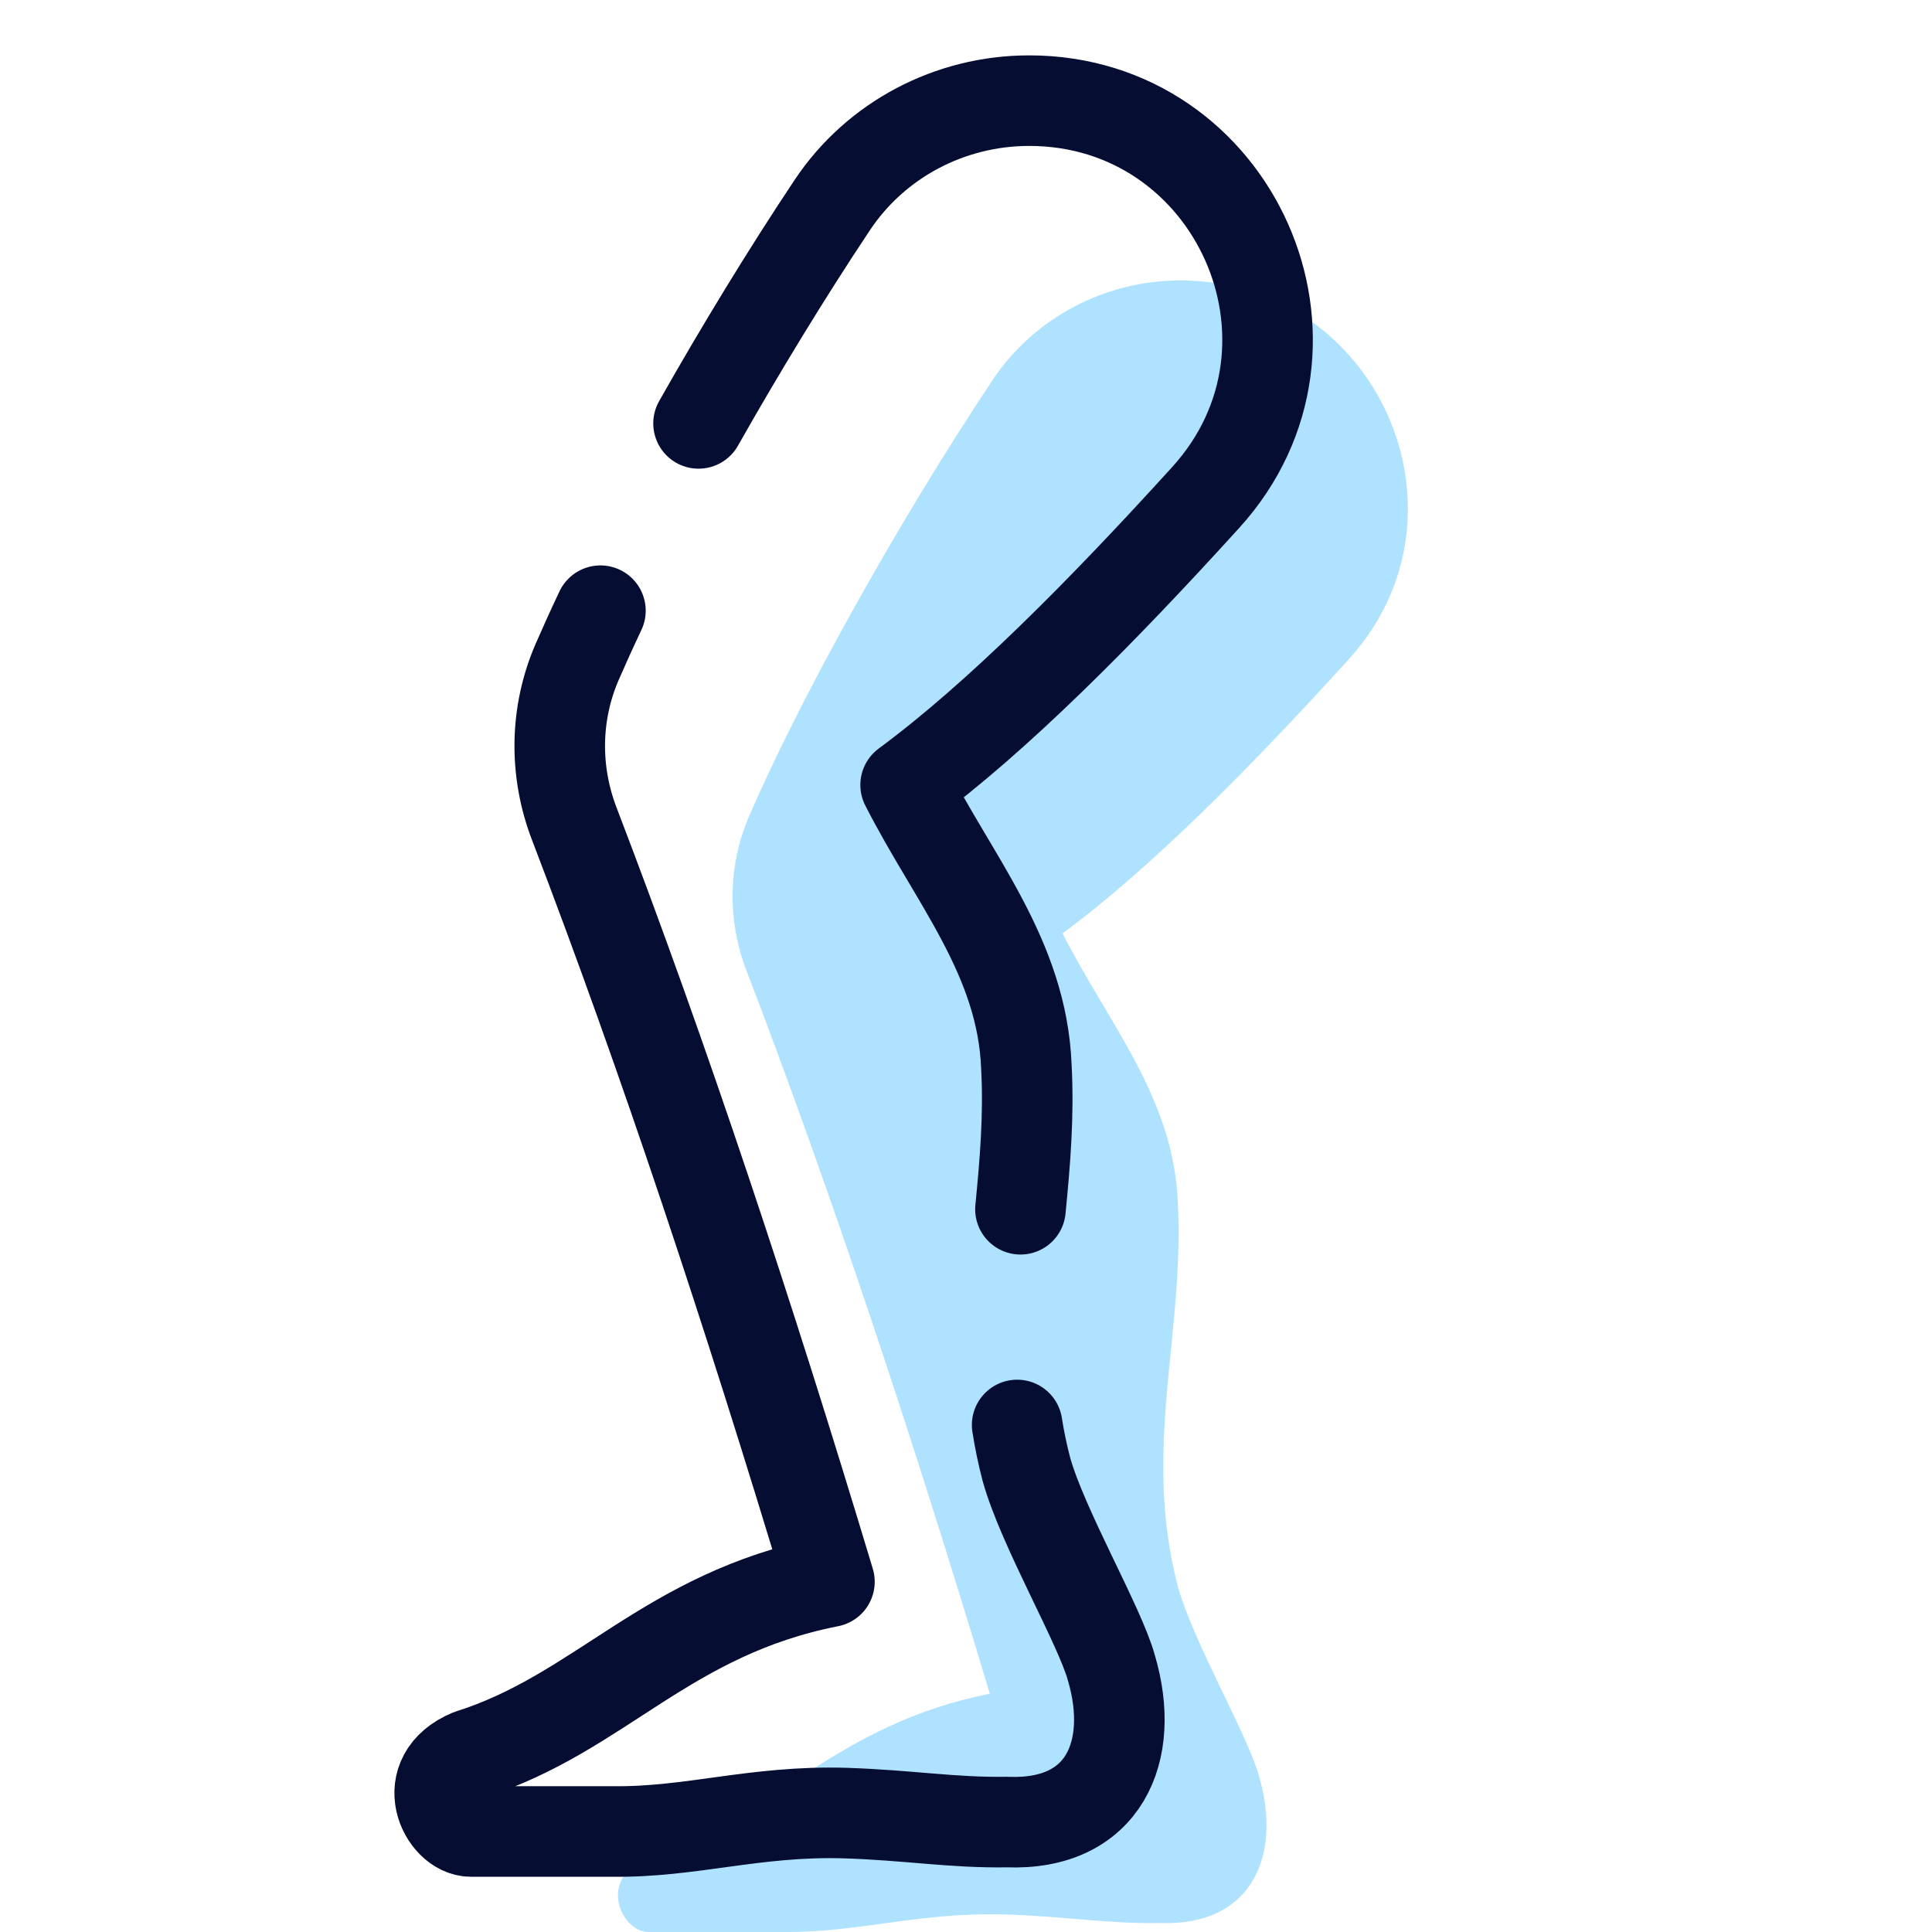 <svg width="32" height="32" viewBox="0 0 32 32" fill="none" xmlns="http://www.w3.org/2000/svg">
<path d="M16.436 6.301C14.845 8.693 13.232 11.607 12.406 13.522C12.056 14.336 12.046 15.247 12.363 16.075C13.776 19.761 15.112 23.791 16.395 28.054C13.818 28.561 12.772 30.134 10.711 30.785C9.877 31.135 10.308 31.999 10.729 31.999H12.964C14.204 32.017 15.218 31.668 16.639 31.709C17.667 31.742 18.327 31.865 19.207 31.851C20.73 31.912 21.242 30.739 20.852 29.414C20.669 28.744 19.765 27.201 19.508 26.274C18.913 23.993 19.623 22.105 19.508 19.913C19.441 18.187 18.359 16.954 17.599 15.46C19.047 14.393 20.706 12.72 22.342 10.917C24.529 8.509 22.804 4.646 19.551 4.645C18.302 4.645 17.128 5.261 16.436 6.301Z" fill="#38B6FF" fill-opacity="0.4"/>
<path d="M16.902 20.029C16.977 19.261 17.044 18.484 17 17.667C16.93 15.859 15.796 14.567 15 13.001C16.518 11.882 18.256 10.129 19.971 8.239C22.263 5.715 20.455 1.667 17.046 1.667C15.737 1.667 14.506 2.311 13.782 3.401C13.022 4.542 12.259 5.796 11.57 7.013" stroke="#060D32" stroke-width="1.5" stroke-miterlimit="5" stroke-linecap="round" stroke-linejoin="round"/>
<path d="M9.945 10.115C9.803 10.415 9.673 10.702 9.557 10.969C9.189 11.823 9.179 12.778 9.512 13.645C10.993 17.508 12.393 21.731 13.738 26.199C11.036 26.731 9.941 28.379 7.781 29.061C6.907 29.428 7.359 30.335 7.8 30.335H10.142C11.441 30.353 12.504 29.987 13.993 30.03C15.07 30.065 15.762 30.193 16.684 30.179C18.28 30.243 18.818 29.014 18.408 27.625C18.216 26.923 17.27 25.306 17 24.335C16.935 24.086 16.885 23.843 16.847 23.602" stroke="#060D32" stroke-width="1.5" stroke-miterlimit="5" stroke-linecap="round" stroke-linejoin="round"/>
</svg>
